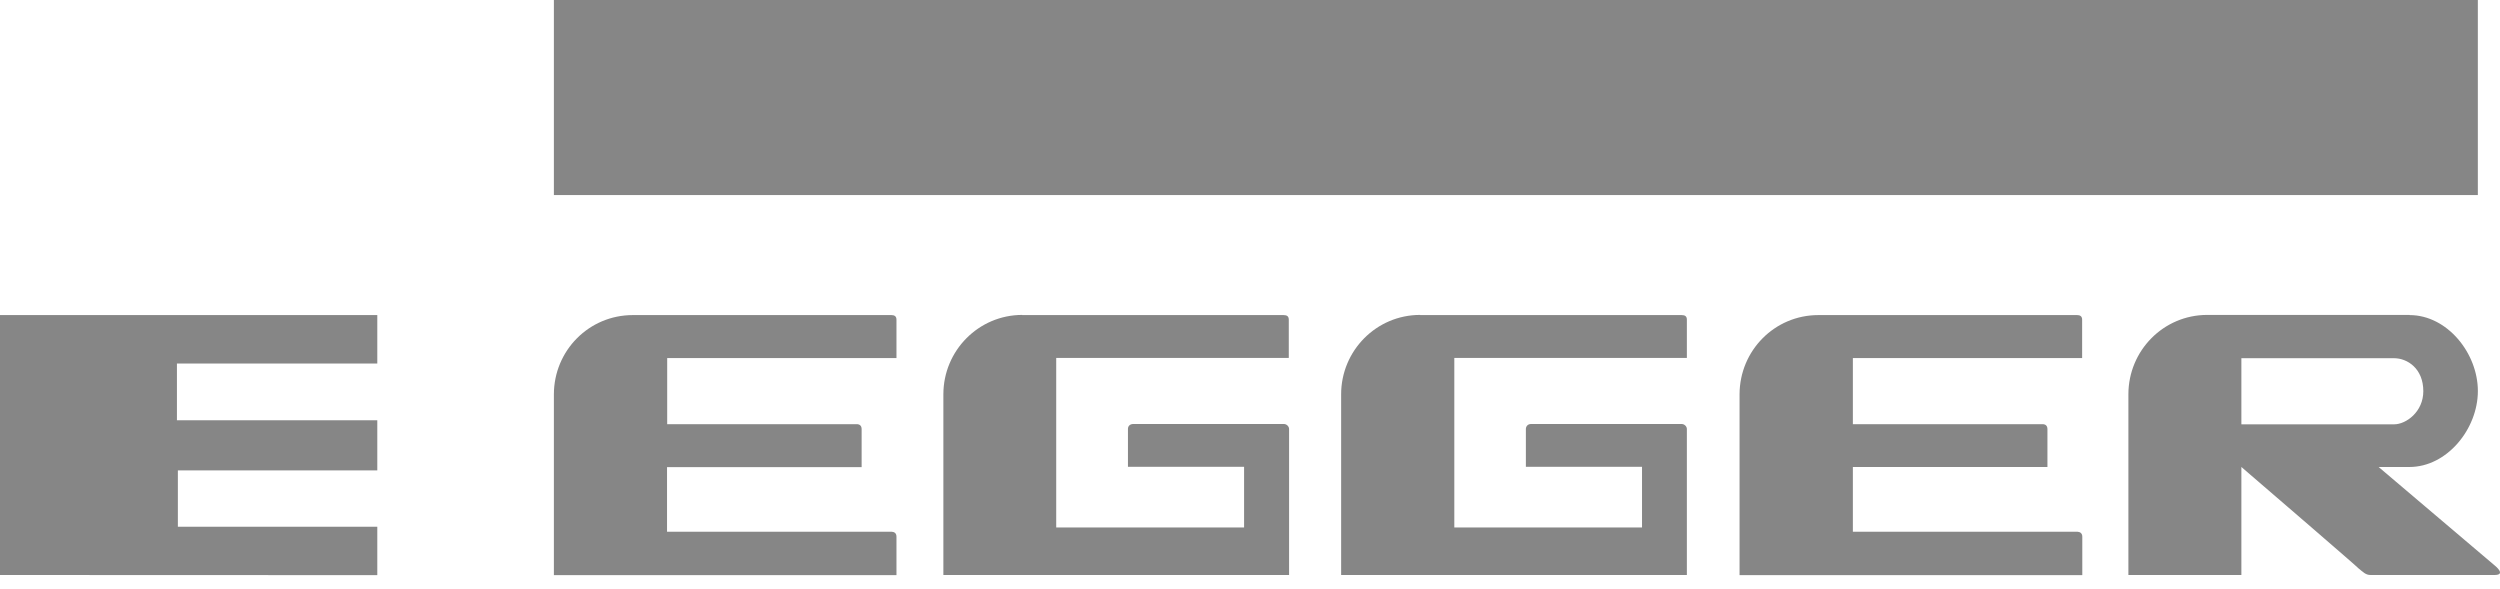 <svg width="123" height="29" viewBox="0 0 123 29" fill="none" xmlns="http://www.w3.org/2000/svg">
<g opacity="0.5">
<path d="M27.251 0H121.91V9.597H27.251V0Z" fill="#0D0D0D"/>
<path d="M27.251 19.408V28.297H44.106C44.106 28.297 44.106 26.583 44.106 26.406C44.106 26.229 43.999 26.167 43.86 26.16C43.73 26.16 32.818 26.16 32.818 26.16V22.984H42.392V21.115C42.392 20.954 42.307 20.869 42.146 20.869H32.826V17.617H44.106V15.725C44.106 15.556 43.999 15.502 43.86 15.502H31.134C28.981 15.502 27.251 17.247 27.251 19.408Z" fill="#0D0D0D"/>
<path d="M50.282 15.502H63.154C63.316 15.502 63.408 15.563 63.408 15.725V17.609H51.966V25.952H61.209V22.968H55.495V21.1C55.495 20.969 55.588 20.861 55.757 20.861C57.187 20.861 63.047 20.861 63.17 20.861C63.3 20.861 63.423 20.977 63.423 21.108V28.29H46.414V19.4C46.414 17.247 48.152 15.494 50.297 15.494L50.282 15.502Z" fill="#0D0D0D"/>
<path d="M69.868 15.502H82.74C82.901 15.502 82.994 15.563 82.994 15.725V17.609H71.552V25.952H80.787V22.968H75.073C75.073 22.968 75.073 21.231 75.073 21.108C75.073 20.985 75.158 20.861 75.327 20.861C76.757 20.861 82.625 20.861 82.74 20.861C82.871 20.861 82.994 20.977 82.994 21.108V28.29H65.984V19.4C65.984 17.247 67.722 15.494 69.868 15.494V15.502Z" fill="#0D0D0D"/>
<path d="M85.586 19.408V28.297H102.449V26.406C102.449 26.237 102.341 26.167 102.203 26.16C102.072 26.16 91.161 26.16 91.161 26.16V22.976H100.734V21.115C100.734 20.954 100.65 20.869 100.488 20.869H91.161V17.617H102.441V15.725C102.441 15.556 102.334 15.502 102.195 15.502H89.462C87.316 15.502 85.586 17.247 85.586 19.408Z" fill="#0D0D0D"/>
<path d="M0 15.502H18.563V17.886H8.705V20.677H18.563V23.145H8.751V25.914H18.563V28.297L0 28.29V15.502Z" fill="#0D0D0D"/>
<path fill-rule="evenodd" clip-rule="evenodd" d="M117.789 20.877C118.381 20.877 119.227 20.262 119.227 19.247C119.227 18.124 118.435 17.624 117.789 17.624H110.276V20.877H117.789ZM118.55 15.502C120.404 15.502 121.911 17.378 121.911 19.239C121.911 21.1 120.396 22.976 118.543 22.976H117.028L122.757 27.836C122.757 27.836 123.326 28.29 122.726 28.29H116.636C116.382 28.29 116.267 28.143 116.005 27.936C116.205 28.074 110.276 22.976 110.276 22.976V28.29H104.717V19.4C104.717 17.247 106.447 15.494 108.592 15.494H118.558L118.55 15.502Z" fill="#0D0D0D"/>
</g>
</svg>
